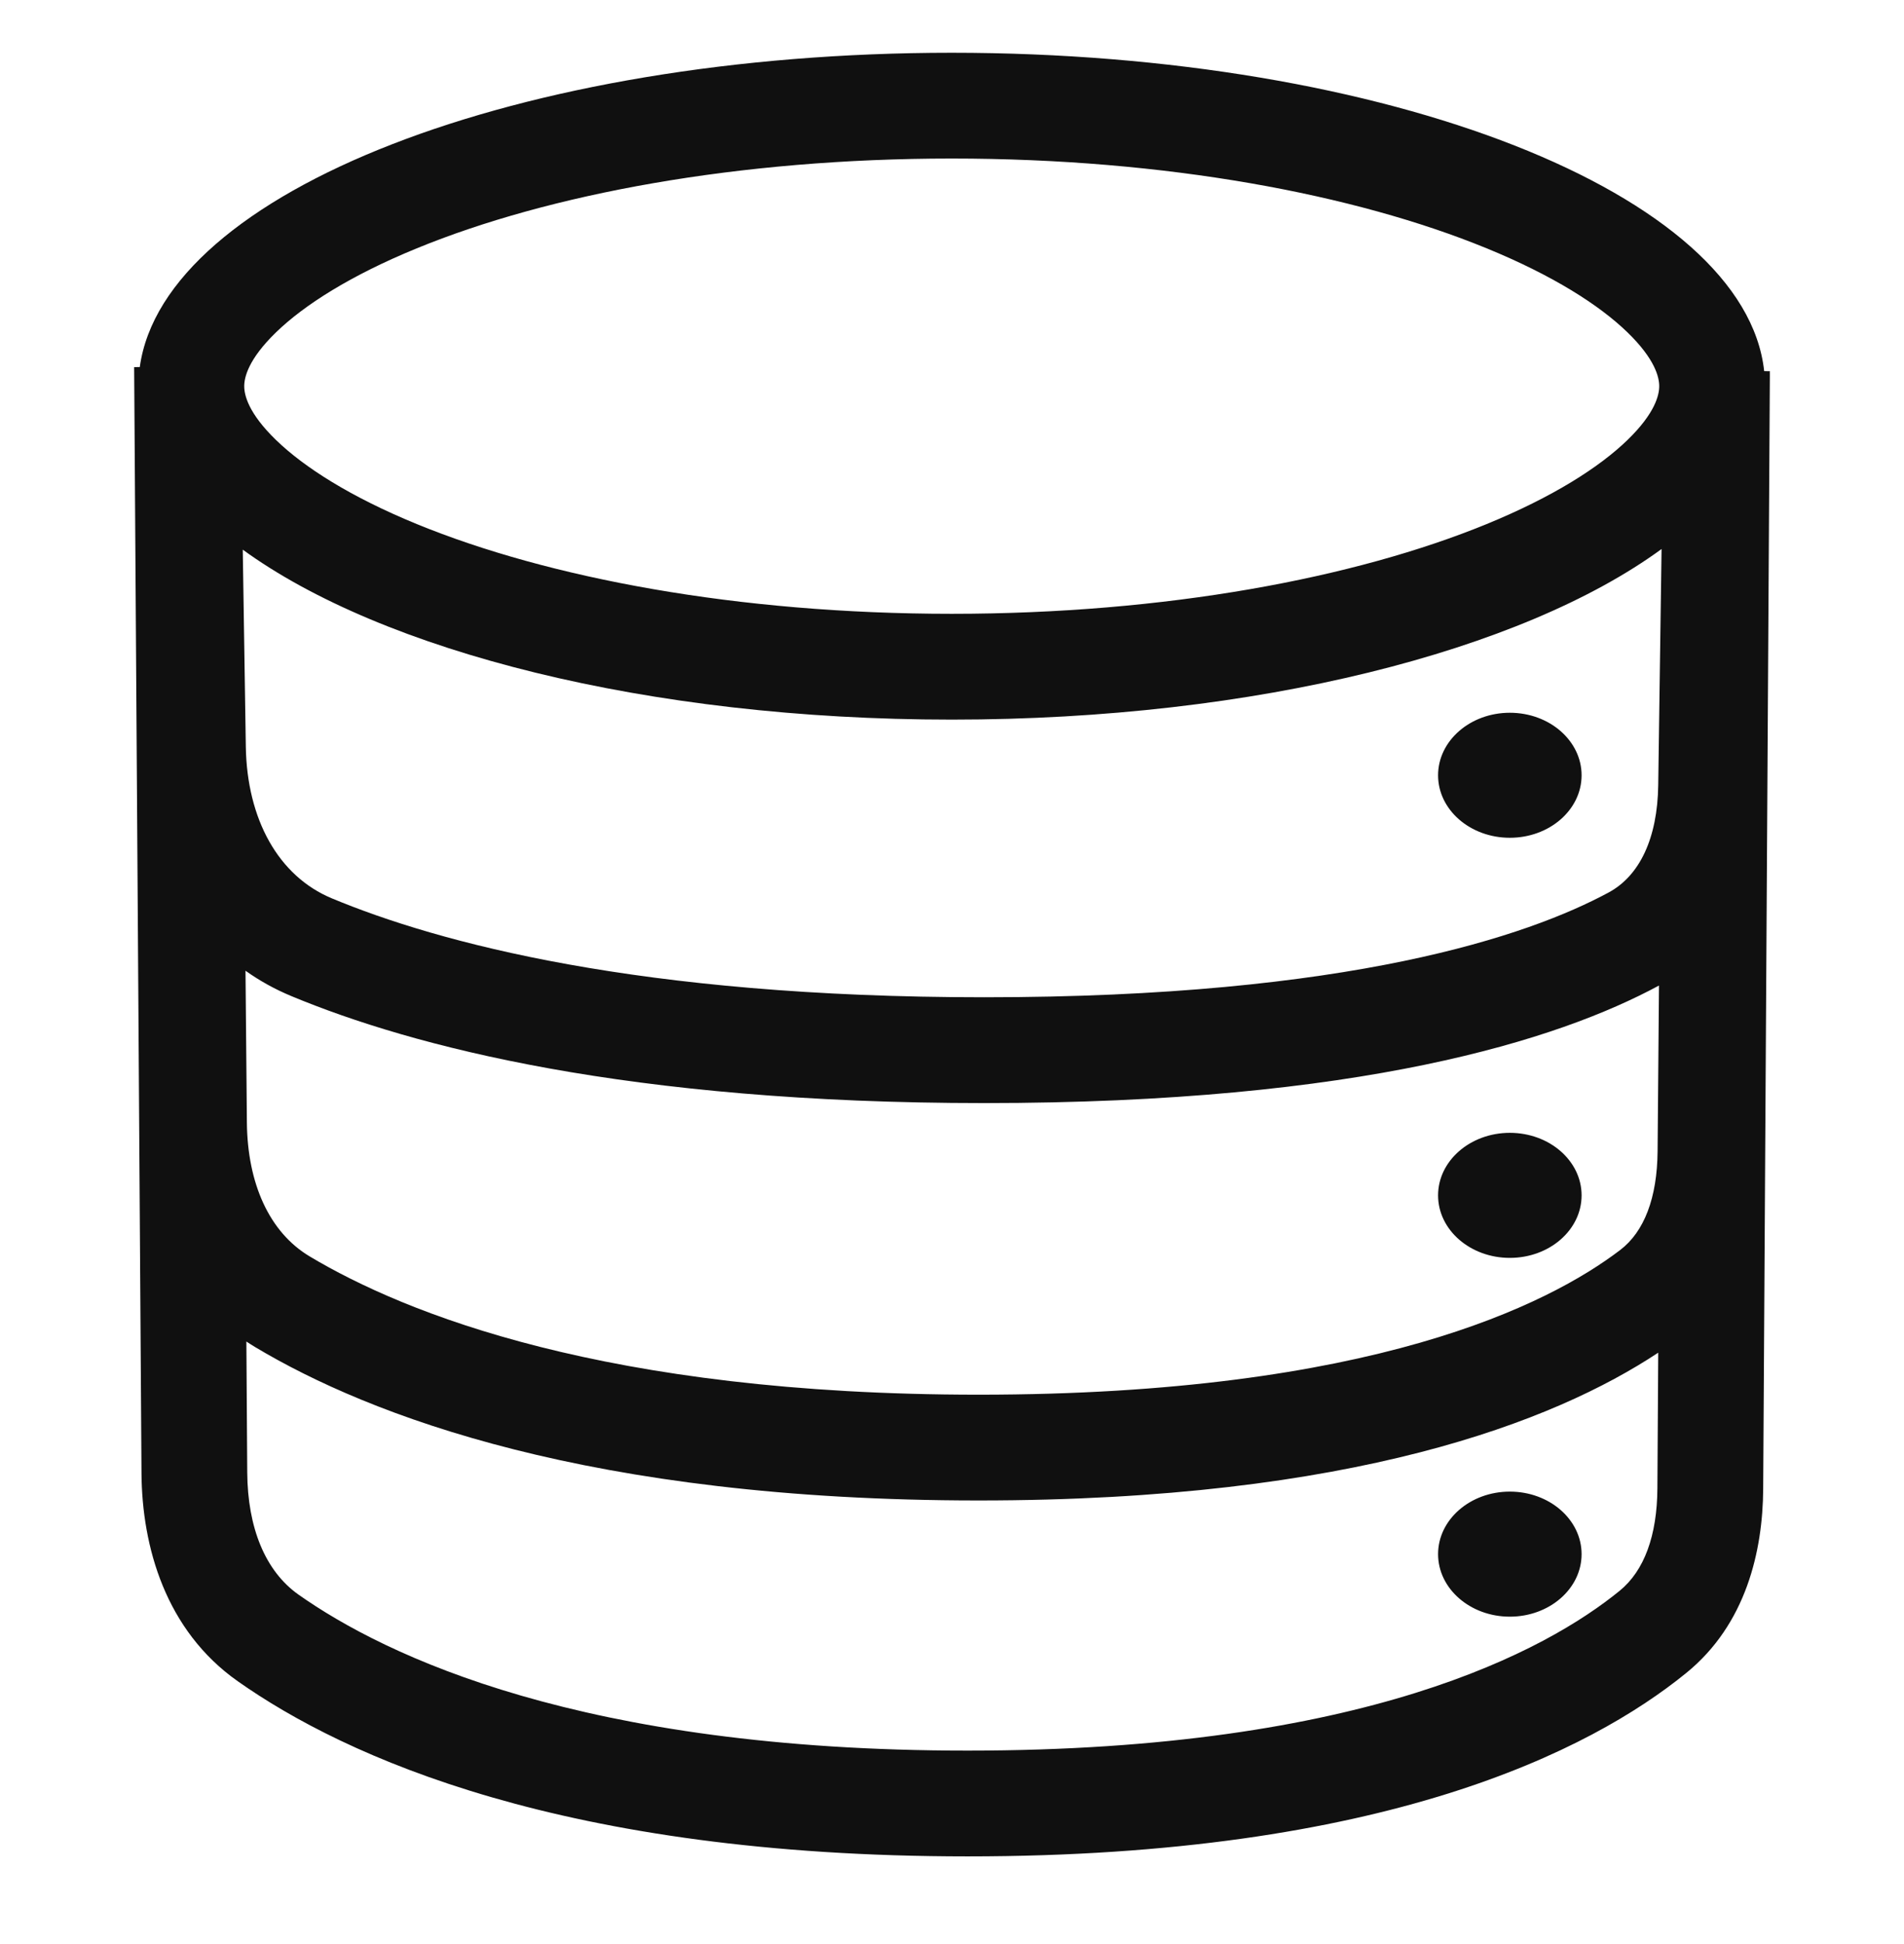 <svg width="48" height="49" viewBox="0 0 48 49" fill="none" xmlns="http://www.w3.org/2000/svg">
<path fill-rule="evenodd" clip-rule="evenodd" d="M41.029 11.09C41.734 10.407 41.829 9.949 41.829 9.734C41.829 9.518 41.734 9.061 41.029 8.377C40.316 7.686 39.145 6.941 37.479 6.259C34.162 4.899 29.396 3.996 23.993 3.996C18.591 3.996 13.824 4.899 10.507 6.259C8.842 6.941 7.671 7.686 6.958 8.377C6.253 9.061 6.157 9.518 6.157 9.734C6.157 9.949 6.253 10.407 6.958 11.09C7.671 11.781 8.842 12.526 10.507 13.209C13.824 14.568 18.591 15.471 23.993 15.471C29.396 15.471 34.162 14.568 37.479 13.209C39.145 12.526 40.316 11.781 41.029 11.09ZM41.804 34.094C39.184 35.828 34.115 37.819 24.672 37.819C14.873 37.819 9.315 35.676 6.437 33.956C6.36 33.91 6.285 33.862 6.211 33.813L6.233 37.112C6.242 38.504 6.685 39.601 7.529 40.195C9.717 41.736 14.665 44.124 24.393 44.124C34.417 44.124 38.995 41.59 40.829 40.098C41.454 39.59 41.776 38.7 41.783 37.514L41.804 34.094ZM6.197 18.818L6.12 13.854C9.636 16.411 16.323 18.138 23.993 18.138C31.68 18.138 38.378 16.404 41.888 13.838L41.804 19.786C41.786 21.135 41.332 22.075 40.554 22.495C38.532 23.586 34.029 25.136 24.811 25.136C16.111 25.136 11.04 23.756 8.366 22.643C7.017 22.082 6.226 20.648 6.197 18.818ZM23.993 1.33C35.006 1.33 43.991 4.889 44.475 9.354L44.618 9.356L44.617 9.412L44.618 9.412L44.618 9.47L44.618 9.47L44.45 37.53C44.44 39.093 44.02 40.94 42.512 42.166C40.094 44.133 34.875 46.79 24.393 46.79C14.212 46.79 8.704 44.285 5.993 42.375C4.177 41.096 3.579 38.991 3.567 37.13L3.382 9.253L3.524 9.252C4.132 4.835 13.064 1.33 23.993 1.33ZM41.788 29.017L41.823 24.841L41.82 24.842C39.281 26.212 34.299 27.803 24.811 27.803C15.831 27.803 10.401 26.378 7.341 25.105C6.919 24.929 6.535 24.714 6.189 24.467L6.224 28.29C6.238 29.834 6.792 31.061 7.806 31.667C10.202 33.1 15.27 35.153 24.672 35.153C34.574 35.153 39.046 32.877 40.843 31.508C41.452 31.045 41.778 30.191 41.788 29.017ZM38.063 21.116C39.062 21.116 39.872 20.411 39.872 19.541C39.872 18.671 39.062 17.965 38.063 17.965C37.064 17.965 36.254 18.671 36.254 19.541C36.254 20.411 37.064 21.116 38.063 21.116ZM39.872 30.129C39.872 31 39.062 31.705 38.063 31.705C37.064 31.705 36.254 31 36.254 30.129C36.254 29.259 37.064 28.553 38.063 28.553C39.062 28.553 39.872 29.259 39.872 30.129ZM38.063 40.748C39.062 40.748 39.872 40.042 39.872 39.172C39.872 38.302 39.062 37.596 38.063 37.596C37.064 37.596 36.254 38.302 36.254 39.172C36.254 40.042 37.064 40.748 38.063 40.748Z" fill="#101010"/>
</svg>
